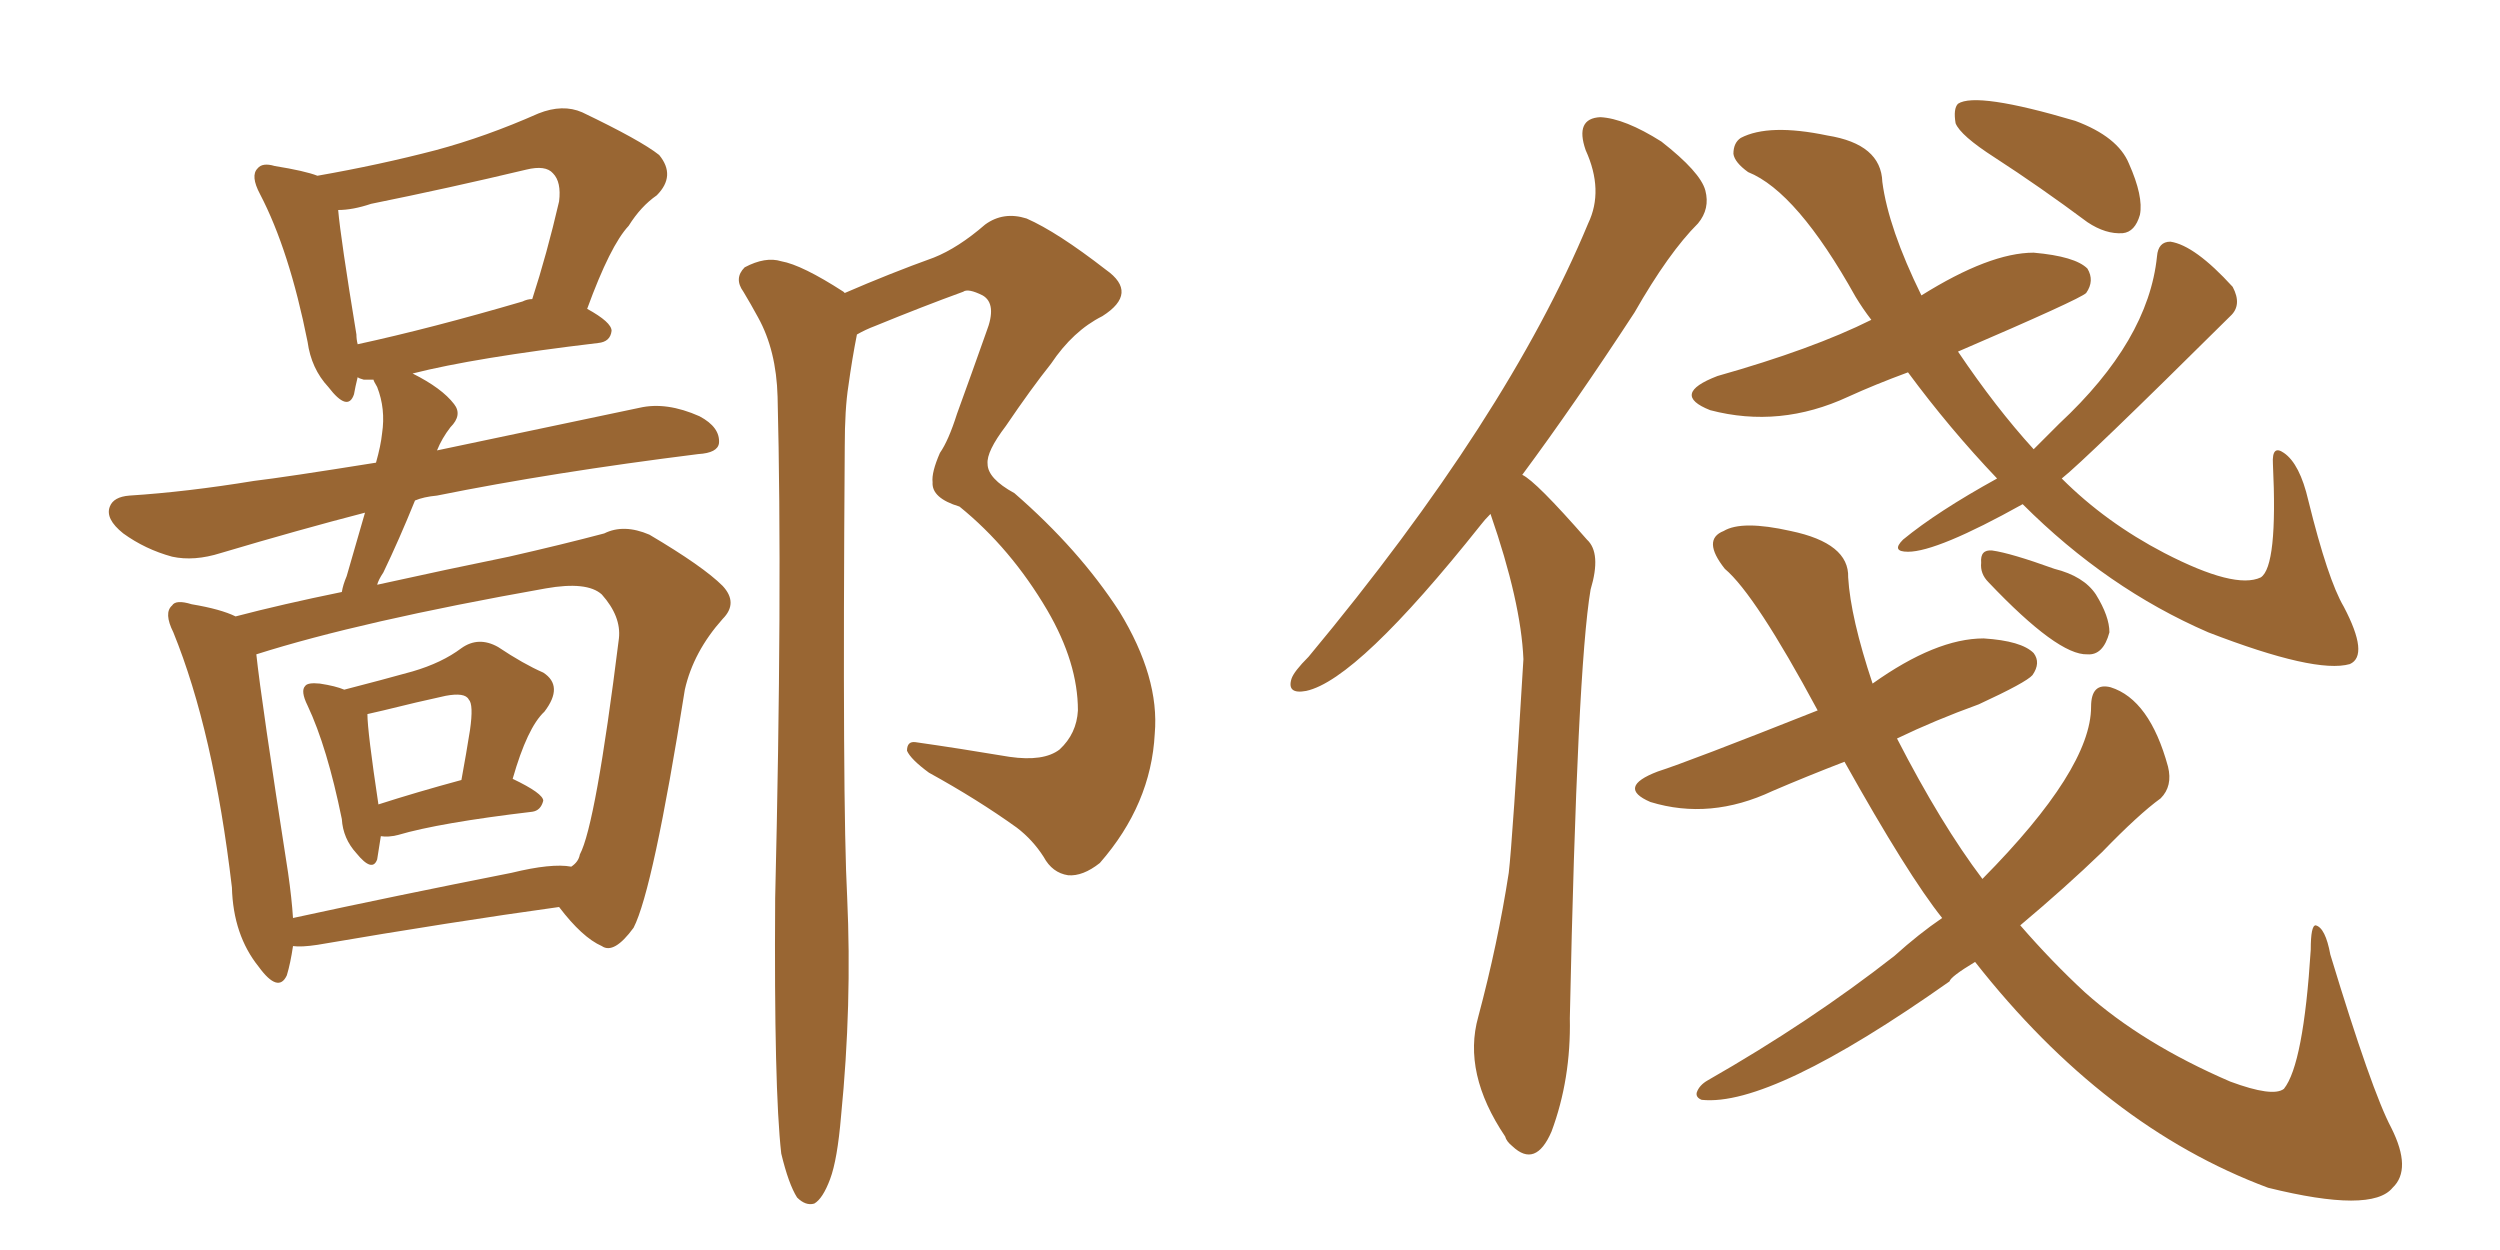 <svg xmlns="http://www.w3.org/2000/svg" xmlns:xlink="http://www.w3.org/1999/xlink" width="300" height="150"><path fill="#996633" padding="10" d="M45.70 100.34L45.70 100.34Q45.41 102.10 45.26 103.13L45.26 103.13Q44.68 104.74 42.77 102.39L42.77 102.39Q41.16 100.63 41.02 98.29L41.02 98.29Q39.26 89.65 36.91 84.67L36.91 84.67Q36.04 82.91 36.62 82.32L36.62 82.32Q36.91 81.88 38.38 82.03L38.38 82.03Q40.28 82.32 41.31 82.76L41.31 82.76Q45.85 81.59 49.51 80.57L49.51 80.57Q53.03 79.54 55.37 77.78L55.37 77.78Q57.42 76.32 59.77 77.64L59.77 77.64Q62.84 79.69 65.19 80.71L65.19 80.71Q67.68 82.32 65.33 85.40L65.33 85.40Q63.28 87.30 61.52 93.46L61.52 93.46Q65.19 95.21 65.19 96.09L65.19 96.09Q64.89 97.27 63.87 97.41L63.87 97.41Q52.73 98.73 47.75 100.20L47.75 100.20Q46.58 100.49 45.70 100.34ZM45.41 96.53L45.41 96.53Q49.95 95.07 55.37 93.60L55.37 93.60Q55.96 90.38 56.40 87.60L56.40 87.60Q56.84 84.52 56.25 83.94L56.25 83.94Q55.81 83.06 53.47 83.50L53.47 83.50Q50.10 84.23 46.00 85.25L46.00 85.25Q44.68 85.55 44.09 85.69L44.09 85.69Q44.09 87.74 45.41 96.53ZM35.16 113.53L35.16 113.53Q34.86 115.58 34.42 117.04L34.42 117.04Q33.40 119.24 31.05 116.02L31.05 116.02Q27.98 112.21 27.83 106.49L27.83 106.49Q25.63 87.74 20.80 75.88L20.80 75.88Q19.63 73.54 20.65 72.66L20.65 72.66Q21.09 71.92 23.00 72.51L23.00 72.51Q26.51 73.10 28.27 73.97L28.27 73.97Q33.84 72.51 41.02 71.04L41.02 71.04Q41.16 70.17 41.60 69.14L41.60 69.14Q42.77 65.04 43.80 61.52L43.80 61.52Q35.89 63.57 26.51 66.36L26.51 66.36Q23.29 67.38 20.65 66.80L20.65 66.80Q17.43 65.92 14.79 64.01L14.79 64.01Q12.60 62.26 13.18 60.79L13.18 60.79Q13.62 59.62 15.53 59.47L15.53 59.47Q22.41 59.03 30.47 57.71L30.47 57.71Q34.13 57.28 45.12 55.52L45.12 55.52Q45.70 53.47 45.85 52.00L45.85 52.00Q46.29 49.07 45.26 46.44L45.26 46.44Q44.82 45.70 44.82 45.56L44.82 45.56Q44.24 45.56 43.65 45.56L43.65 45.56Q43.07 45.41 42.92 45.26L42.92 45.26Q42.63 46.44 42.48 47.31L42.48 47.31Q41.75 49.51 39.40 46.44L39.40 46.44Q37.35 44.24 36.91 41.02L36.91 41.02Q34.72 30.03 31.20 23.29L31.20 23.29Q30.03 21.09 30.91 20.21L30.91 20.21Q31.49 19.48 32.96 19.92L32.96 19.92Q36.62 20.51 38.09 21.09L38.09 21.09Q45.56 19.78 52.29 18.02L52.29 18.02Q58.30 16.41 64.60 13.62L64.60 13.62Q67.53 12.45 69.87 13.48L69.87 13.48Q76.90 16.85 79.10 18.60L79.10 18.60Q81.15 21.09 78.81 23.44L78.81 23.44Q76.90 24.76 75.44 27.10L75.44 27.10Q73.24 29.44 70.46 37.06L70.46 37.06Q73.39 38.67 73.39 39.70L73.39 39.70Q73.24 41.02 71.78 41.16L71.78 41.16Q56.98 42.92 49.51 44.82L49.51 44.82Q53.03 46.58 54.49 48.49L54.49 48.49Q55.52 49.80 54.05 51.27L54.05 51.27Q53.03 52.59 52.44 54.05L52.44 54.05Q62.11 52.00 76.76 48.93L76.76 48.93Q79.98 48.19 83.94 49.95L83.94 49.95Q86.43 51.27 86.28 53.17L86.28 53.17Q86.13 54.35 83.79 54.49L83.79 54.49Q66.21 56.69 52.44 59.47L52.44 59.47Q50.83 59.62 49.80 60.06L49.80 60.06Q47.90 64.75 46.00 68.70L46.00 68.70Q45.41 69.58 45.26 70.17L45.26 70.17Q53.91 68.26 61.08 66.80L61.08 66.80Q67.53 65.33 72.51 64.01L72.51 64.01Q74.85 62.84 77.93 64.16L77.93 64.16Q84.38 67.97 86.72 70.31L86.72 70.31Q88.62 72.36 86.72 74.27L86.72 74.27Q83.20 78.22 82.18 82.76L82.18 82.76L82.18 82.76Q78.37 106.79 76.03 111.33L76.03 111.33Q73.68 114.55 72.22 113.53L72.22 113.53Q69.87 112.50 67.09 108.84L67.09 108.84Q54.35 110.60 38.09 113.38L38.09 113.38Q36.18 113.67 35.16 113.53ZM61.38 104.74L61.38 104.74Q66.21 103.56 68.55 104.00L68.55 104.00Q69.43 103.42 69.58 102.54L69.58 102.54Q71.48 99.02 74.27 76.61L74.27 76.61Q74.56 73.97 72.22 71.34L72.22 71.34Q70.46 69.73 65.48 70.61L65.48 70.61Q43.21 74.56 30.76 78.52L30.76 78.52Q31.35 84.08 34.57 104.74L34.57 104.74Q35.01 107.81 35.16 110.16L35.16 110.16Q47.31 107.52 61.38 104.74ZM62.70 36.18L62.70 36.18Q63.28 35.89 63.87 35.89L63.87 35.89Q65.63 30.47 67.09 24.17L67.09 24.17Q67.38 21.83 66.36 20.80L66.36 20.80Q65.48 19.78 63.13 20.36L63.13 20.36Q53.91 22.56 44.53 24.46L44.53 24.46Q42.33 25.20 40.58 25.20L40.58 25.20Q40.87 28.56 42.77 40.14L42.77 40.14Q42.77 40.72 42.92 41.31L42.92 41.31Q51.71 39.40 62.70 36.18ZM93.75 138.43L93.75 138.43L93.75 138.43Q92.87 130.66 93.02 107.81L93.02 107.81Q93.90 71.04 93.31 47.61L93.31 47.61Q93.16 42.04 90.97 38.09L90.97 38.09Q90.09 36.47 89.21 35.01L89.21 35.01Q88.04 33.40 89.36 32.08L89.36 32.08Q91.85 30.76 93.75 31.35L93.75 31.35Q96.24 31.79 101.22 35.01L101.22 35.01Q101.22 35.01 101.37 35.16L101.37 35.16Q106.79 32.81 112.06 30.91L112.06 30.91Q114.99 29.74 118.21 26.95L118.21 26.95Q120.41 25.34 123.19 26.22L123.19 26.22Q126.86 27.83 132.71 32.37L132.71 32.37Q136.67 35.16 132.28 37.94L132.28 37.94Q128.76 39.70 126.12 43.65L126.12 43.65Q123.78 46.58 120.70 51.12L120.70 51.12Q118.36 54.20 118.51 55.66L118.51 55.66Q118.51 57.42 121.73 59.18L121.73 59.18Q129.49 65.92 134.33 73.39L134.33 73.39Q139.16 81.30 138.57 88.04L138.57 88.04Q138.13 96.53 131.98 103.56L131.98 103.56Q129.93 105.18 128.17 105.03L128.17 105.03Q126.27 104.74 125.24 102.83L125.24 102.83Q123.93 100.78 122.02 99.32L122.02 99.32Q117.33 95.95 111.47 92.72L111.47 92.72Q109.28 91.11 108.84 90.09L108.84 90.09Q108.84 88.92 109.86 89.06L109.86 89.06Q114.99 89.79 121.14 90.82L121.14 90.82Q125.24 91.41 127.15 89.94L127.15 89.94Q129.20 88.04 129.35 85.25L129.35 85.25Q129.35 79.54 125.68 73.24L125.68 73.24Q121.29 65.77 115.14 60.79L115.14 60.79Q111.77 59.77 111.91 57.86L111.91 57.86Q111.77 56.69 112.79 54.35L112.79 54.35Q113.82 52.88 114.84 49.66L114.84 49.66Q116.60 44.82 118.36 39.84L118.36 39.84Q119.68 36.47 117.92 35.45L117.92 35.45Q116.16 34.57 115.58 35.01L115.58 35.01Q110.74 36.77 105.03 39.11L105.03 39.11Q103.86 39.55 102.83 40.14L102.83 40.14Q102.25 43.07 101.81 46.29L101.81 46.29Q101.37 49.07 101.37 53.61L101.37 53.61Q101.07 96.53 101.66 107.67L101.66 107.67Q102.25 120.56 100.93 133.89L100.93 133.89Q100.49 139.16 99.61 141.50L99.61 141.50Q98.73 143.85 97.71 144.43L97.71 144.43Q96.68 144.73 95.65 143.70L95.65 143.70Q94.63 142.09 93.75 138.43ZM178.86 61.67L178.86 61.67Q178.13 62.40 177.69 62.99L177.69 62.99Q162.89 81.59 156.74 82.91L156.74 82.91Q154.39 83.35 154.98 81.45L154.98 81.45Q155.27 80.57 157.03 78.81L157.03 78.81Q180.91 50.10 190.58 26.81L190.58 26.81Q192.48 22.85 190.28 18.02L190.28 18.02Q188.96 14.21 192.04 14.06L192.04 14.06Q194.97 14.21 199.37 16.99L199.37 16.99Q204.05 20.65 204.64 22.85L204.64 22.85Q205.22 25.05 203.76 26.81L203.76 26.81Q200.24 30.32 196.14 37.50L196.14 37.50Q188.96 48.49 182.67 56.98L182.67 56.98Q184.28 57.71 190.43 64.75L190.43 64.75Q192.19 66.36 190.87 70.75L190.87 70.75Q189.26 80.27 188.38 122.17L188.38 122.17Q188.53 129.49 186.18 135.79L186.18 135.79Q184.28 140.19 181.49 137.55L181.49 137.55Q180.76 136.96 180.62 136.38L180.62 136.38Q175.49 128.76 177.39 122.02L177.39 122.02Q179.74 113.23 181.05 104.74L181.05 104.74Q181.49 101.07 182.81 79.10L182.81 79.10Q182.52 72.22 178.86 61.67ZM239.65 57.42L239.65 57.42Q233.94 51.42 228.96 44.68L228.96 44.68Q225 46.14 221.78 47.61L221.78 47.61Q213.57 51.42 205.22 49.22L205.22 49.22Q200.39 47.31 206.10 45.12L206.10 45.12Q217.53 41.89 224.56 38.38L224.56 38.38Q223.54 37.06 222.66 35.60L222.66 35.60Q215.63 23.00 209.77 20.65L209.77 20.65Q208.15 19.48 208.01 18.46L208.01 18.46Q208.01 17.14 208.89 16.55L208.89 16.55Q212.26 14.79 219.29 16.26L219.29 16.26Q225.73 17.29 225.88 21.83L225.88 21.83Q226.61 27.39 230.57 35.45L230.57 35.45Q238.77 30.32 244.04 30.32L244.04 30.32Q249.02 30.76 250.49 32.23L250.49 32.23Q251.37 33.69 250.34 35.16L250.34 35.16Q249.61 35.89 234.96 42.19L234.96 42.19Q239.50 48.93 244.04 53.91L244.04 53.91Q245.65 52.29 247.12 50.83L247.12 50.83Q257.81 40.87 258.84 30.76L258.84 30.76Q258.98 29.00 260.45 29.00L260.45 29.00Q263.38 29.44 267.92 34.42L267.92 34.42Q269.09 36.62 267.63 37.94L267.63 37.94Q250.20 55.22 247.41 57.42L247.41 57.42Q252.69 62.70 259.72 66.36L259.72 66.36Q268.21 70.75 271.29 69.29L271.29 69.29Q273.34 67.97 272.75 55.66L272.75 55.66Q272.61 53.32 274.07 54.35L274.07 54.35Q275.98 55.66 277.00 60.06L277.00 60.06Q279.35 69.58 281.25 72.80L281.25 72.80Q284.33 78.66 281.98 79.69L281.98 79.69Q277.88 80.86 264.99 75.88L264.99 75.88Q252.83 70.61 242.72 60.50L242.72 60.50Q232.47 66.21 228.96 66.21L228.96 66.21Q226.90 66.21 228.37 64.75L228.37 64.75Q232.47 61.38 239.65 57.42ZM239.36 18.90L239.36 18.90Q235.25 16.26 234.67 14.79L234.67 14.79Q234.38 13.04 234.96 12.45L234.96 12.45Q237.16 10.99 249.02 14.50L249.02 14.50Q254.15 16.41 255.47 19.63L255.47 19.63Q257.23 23.58 256.79 25.78L256.79 25.78Q256.20 27.83 254.74 27.98L254.74 27.98Q252.69 28.13 250.49 26.66L250.49 26.66Q244.78 22.41 239.36 18.90ZM233.06 110.16L233.06 110.16Q228.96 105.03 221.34 91.41L221.34 91.41Q216.80 93.16 212.70 94.92L212.70 94.92Q205.22 98.44 198.05 96.24L198.05 96.24Q193.95 94.48 198.93 92.58L198.93 92.58Q202.59 91.41 218.12 85.25L218.12 85.25Q210.64 71.34 206.98 68.26L206.98 68.26Q204.20 64.75 206.84 63.72L206.84 63.72Q209.03 62.40 214.89 63.72L214.89 63.72Q221.92 65.19 221.78 69.29L221.78 69.29Q222.07 74.12 224.71 82.03L224.71 82.03Q232.32 76.61 238.04 76.61L238.04 76.61Q242.58 76.90 244.04 78.37L244.04 78.37Q244.92 79.54 243.90 81.01L243.90 81.01Q243.16 81.88 237.45 84.52L237.45 84.52Q232.18 86.43 227.64 88.62L227.64 88.62Q232.91 98.88 237.89 105.47L237.89 105.47Q250.93 92.29 250.93 84.81L250.93 84.81Q250.93 81.88 253.27 82.47L253.27 82.47Q257.96 83.94 260.16 91.99L260.16 91.99Q260.74 94.34 259.28 95.80L259.28 95.80Q256.64 97.71 252.25 102.25L252.25 102.25Q247.85 106.49 242.43 111.04L242.43 111.04Q246.24 115.43 250.20 119.09L250.20 119.09Q257.08 125.24 267.63 129.79L267.63 129.79Q272.75 131.69 274.07 130.66L274.07 130.66Q276.42 127.73 277.29 113.96L277.29 113.96Q277.29 111.04 277.88 111.04L277.88 111.04Q279.05 111.33 279.64 114.55L279.64 114.55Q284.62 130.96 286.96 135.35L286.96 135.35Q289.45 140.33 287.11 142.53L287.11 142.53Q284.62 145.61 272.17 142.53L272.17 142.53Q252.54 135.21 237.01 115.43L237.01 115.43Q234.08 117.19 233.94 117.77L233.94 117.77Q212.55 132.86 204.20 131.98L204.20 131.98Q203.47 131.69 203.61 131.10L203.61 131.10Q203.91 130.22 204.93 129.64L204.93 129.64Q217.24 122.61 227.34 114.70L227.34 114.70Q230.27 112.06 233.06 110.16ZM238.62 69.87L238.62 69.87L238.62 69.87Q237.60 68.85 237.74 67.53L237.74 67.53Q237.60 65.92 239.06 66.06L239.06 66.06Q241.26 66.36 246.53 68.26L246.53 68.26Q250.05 69.14 251.51 71.34L251.51 71.34Q253.13 73.97 253.13 75.88L253.13 75.88Q252.39 78.66 250.49 78.52L250.49 78.52Q246.97 78.66 238.62 69.87Z"/></svg>